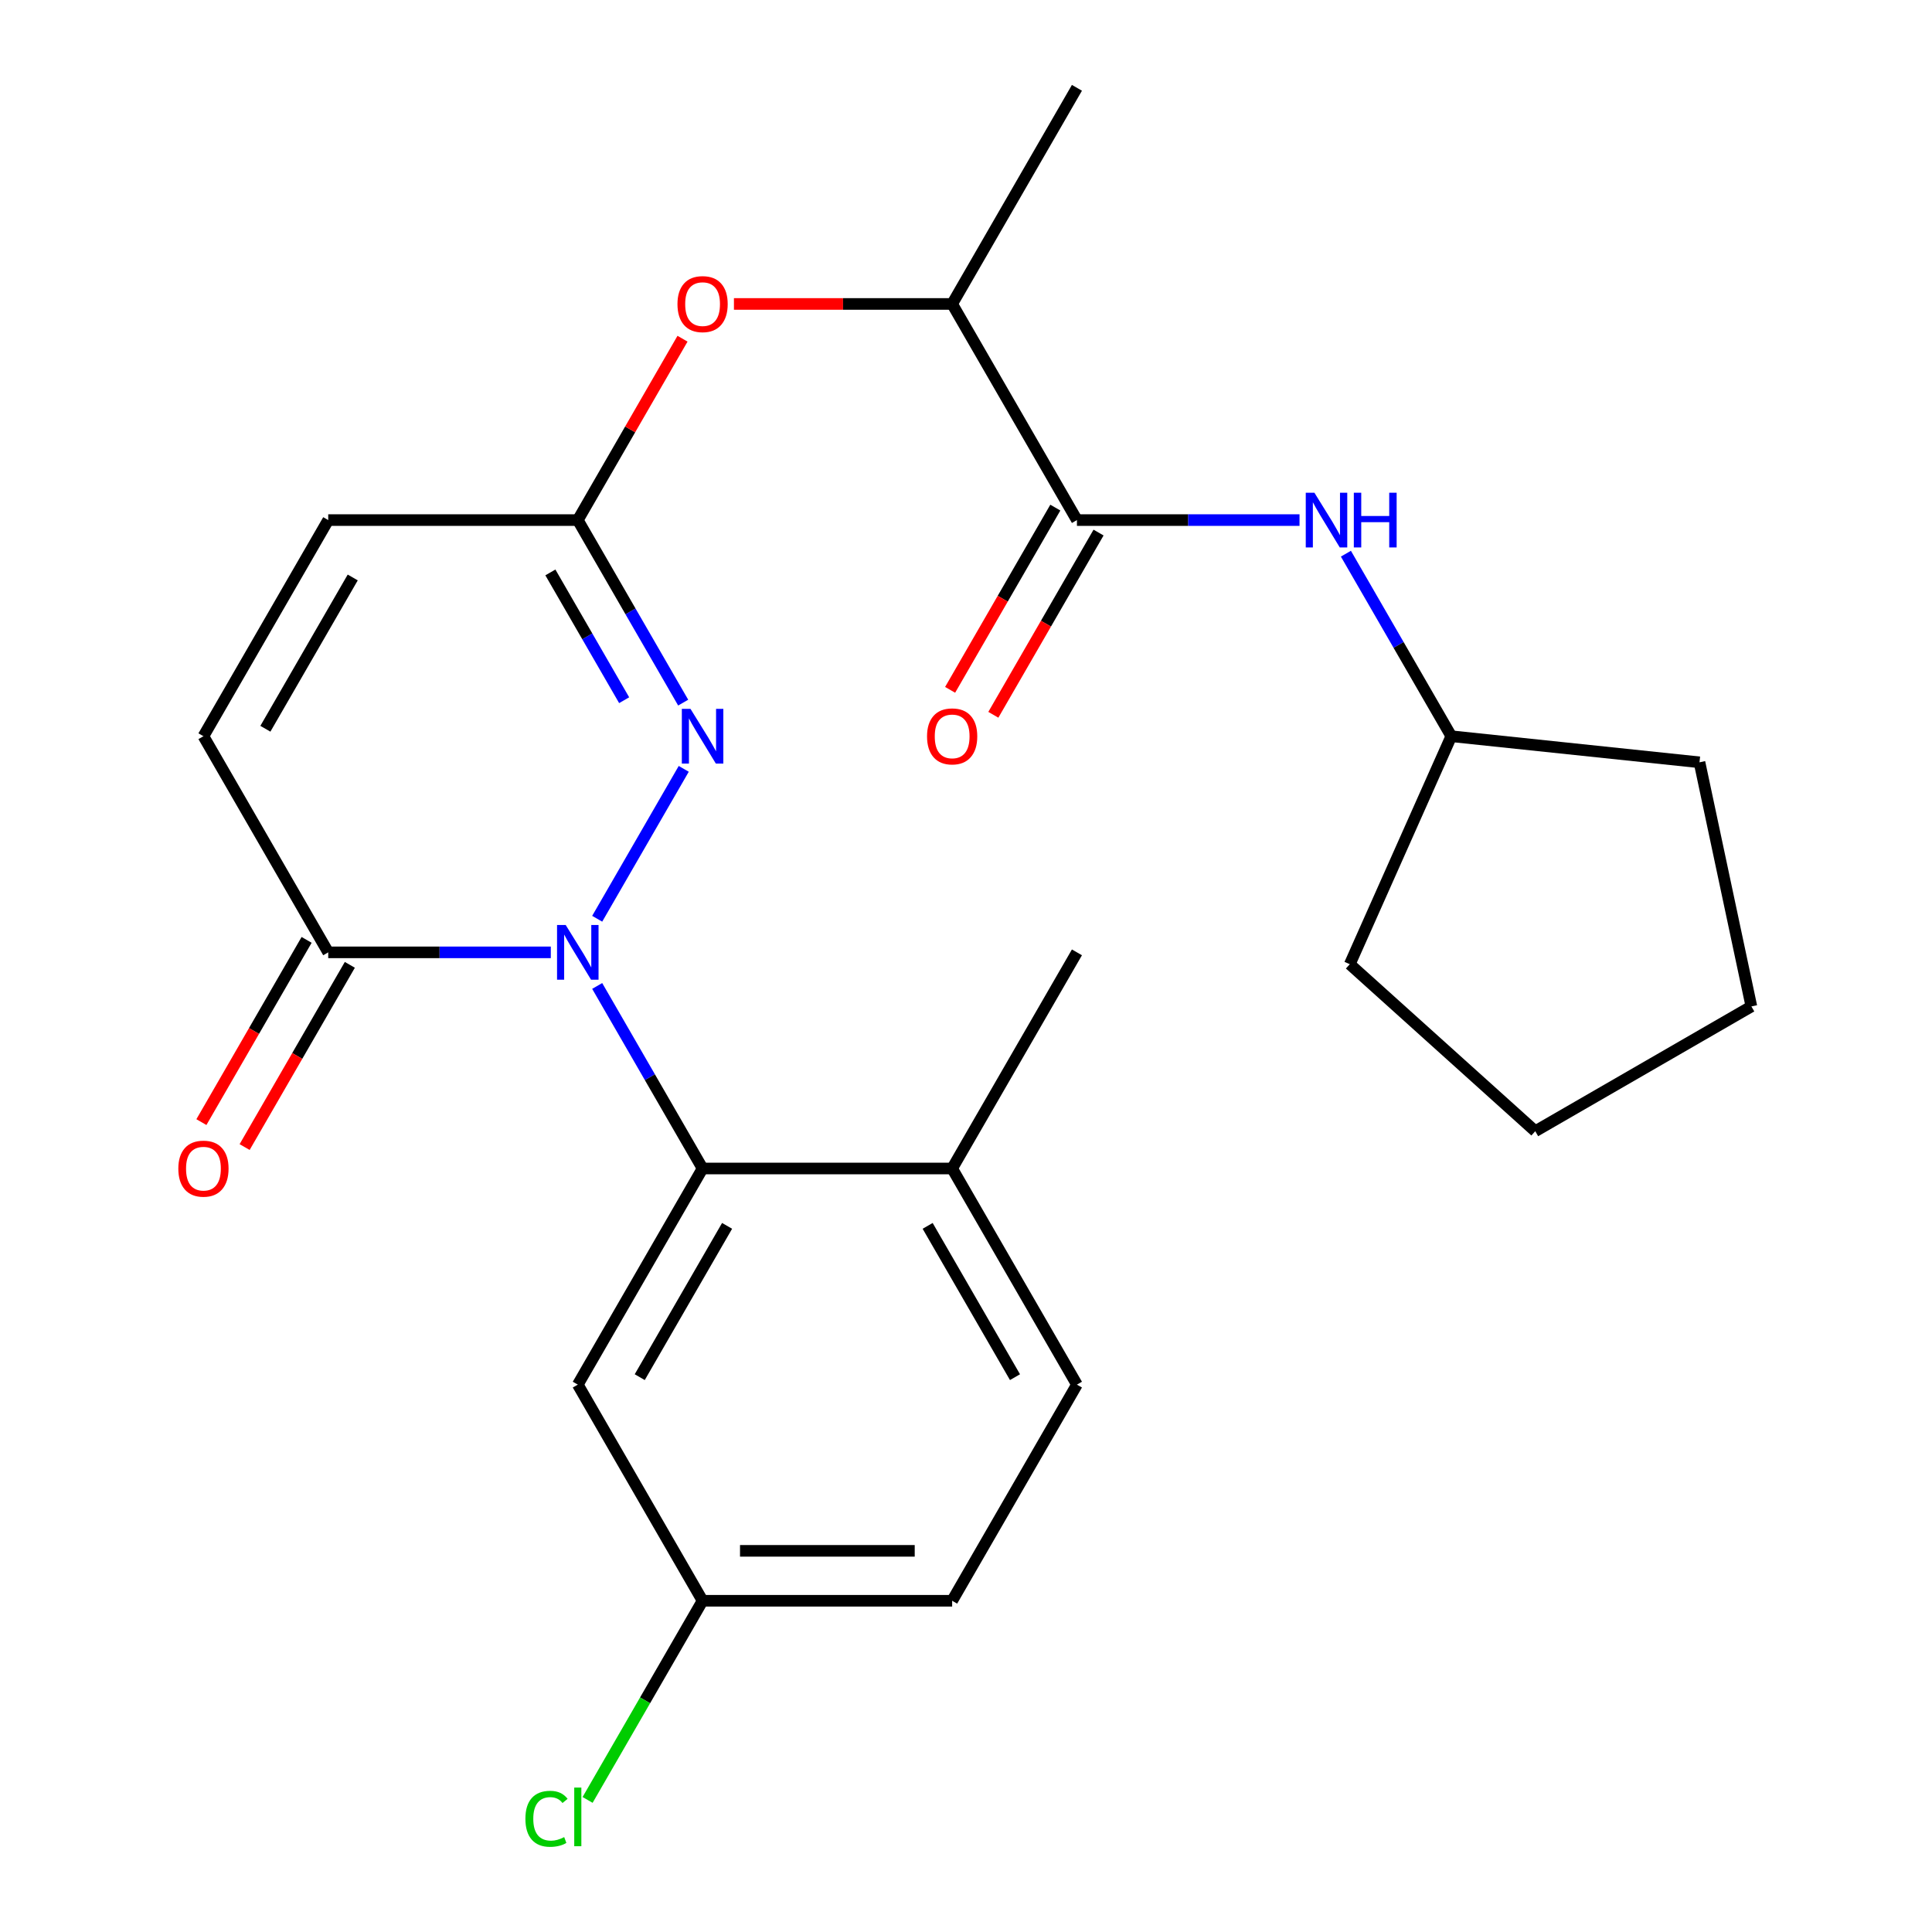 <?xml version='1.0' encoding='iso-8859-1'?>
<svg version='1.1' baseProfile='full'
              xmlns='http://www.w3.org/2000/svg'
                      xmlns:rdkit='http://www.rdkit.org/xml'
                      xmlns:xlink='http://www.w3.org/1999/xlink'
                  xml:space='preserve'
width='1000px' height='1000px' viewBox='0 0 1000 1000'>
<!-- END OF HEADER -->
<rect style='opacity:1.0;fill:#FFFFFF;stroke:none' width='1000' height='1000' x='0' y='0'> </rect>
<path class='bond-0' d='M 309.107,475.549 L 353.905,397.955' style='fill:none;fill-rule:evenodd;stroke:#0000FF;stroke-width:6px;stroke-linecap:butt;stroke-linejoin:miter;stroke-opacity:1' />
<path class='bond-1' d='M 309.107,510.327 L 336.381,557.568' style='fill:none;fill-rule:evenodd;stroke:#0000FF;stroke-width:6px;stroke-linecap:butt;stroke-linejoin:miter;stroke-opacity:1' />
<path class='bond-1' d='M 336.381,557.568 L 363.655,604.809' style='fill:none;fill-rule:evenodd;stroke:#000000;stroke-width:6px;stroke-linecap:butt;stroke-linejoin:miter;stroke-opacity:1' />
<path class='bond-2' d='M 285.097,492.938 L 227.493,492.938' style='fill:none;fill-rule:evenodd;stroke:#0000FF;stroke-width:6px;stroke-linecap:butt;stroke-linejoin:miter;stroke-opacity:1' />
<path class='bond-2' d='M 227.493,492.938 L 169.889,492.938' style='fill:none;fill-rule:evenodd;stroke:#000000;stroke-width:6px;stroke-linecap:butt;stroke-linejoin:miter;stroke-opacity:1' />
<path class='bond-3' d='M 353.616,363.678 L 326.341,316.437' style='fill:none;fill-rule:evenodd;stroke:#0000FF;stroke-width:6px;stroke-linecap:butt;stroke-linejoin:miter;stroke-opacity:1' />
<path class='bond-3' d='M 326.341,316.437 L 299.067,269.196' style='fill:none;fill-rule:evenodd;stroke:#000000;stroke-width:6px;stroke-linecap:butt;stroke-linejoin:miter;stroke-opacity:1' />
<path class='bond-3' d='M 323.059,362.423 L 303.967,329.355' style='fill:none;fill-rule:evenodd;stroke:#0000FF;stroke-width:6px;stroke-linecap:butt;stroke-linejoin:miter;stroke-opacity:1' />
<path class='bond-3' d='M 303.967,329.355 L 284.875,296.286' style='fill:none;fill-rule:evenodd;stroke:#000000;stroke-width:6px;stroke-linecap:butt;stroke-linejoin:miter;stroke-opacity:1' />
<path class='bond-8' d='M 363.655,604.809 L 299.067,716.68' style='fill:none;fill-rule:evenodd;stroke:#000000;stroke-width:6px;stroke-linecap:butt;stroke-linejoin:miter;stroke-opacity:1' />
<path class='bond-8' d='M 376.341,634.507 L 331.129,712.817' style='fill:none;fill-rule:evenodd;stroke:#000000;stroke-width:6px;stroke-linecap:butt;stroke-linejoin:miter;stroke-opacity:1' />
<path class='bond-11' d='M 363.655,604.809 L 492.833,604.809' style='fill:none;fill-rule:evenodd;stroke:#000000;stroke-width:6px;stroke-linecap:butt;stroke-linejoin:miter;stroke-opacity:1' />
<path class='bond-5' d='M 169.889,492.938 L 105.301,381.067' style='fill:none;fill-rule:evenodd;stroke:#000000;stroke-width:6px;stroke-linecap:butt;stroke-linejoin:miter;stroke-opacity:1' />
<path class='bond-13' d='M 158.702,486.479 L 131.474,533.64' style='fill:none;fill-rule:evenodd;stroke:#000000;stroke-width:6px;stroke-linecap:butt;stroke-linejoin:miter;stroke-opacity:1' />
<path class='bond-13' d='M 131.474,533.64 L 104.246,580.801' style='fill:none;fill-rule:evenodd;stroke:#FF0000;stroke-width:6px;stroke-linecap:butt;stroke-linejoin:miter;stroke-opacity:1' />
<path class='bond-13' d='M 181.076,499.397 L 153.848,546.558' style='fill:none;fill-rule:evenodd;stroke:#000000;stroke-width:6px;stroke-linecap:butt;stroke-linejoin:miter;stroke-opacity:1' />
<path class='bond-13' d='M 153.848,546.558 L 126.62,593.718' style='fill:none;fill-rule:evenodd;stroke:#FF0000;stroke-width:6px;stroke-linecap:butt;stroke-linejoin:miter;stroke-opacity:1' />
<path class='bond-9' d='M 299.067,269.196 L 326.168,222.256' style='fill:none;fill-rule:evenodd;stroke:#000000;stroke-width:6px;stroke-linecap:butt;stroke-linejoin:miter;stroke-opacity:1' />
<path class='bond-9' d='M 326.168,222.256 L 353.269,175.315' style='fill:none;fill-rule:evenodd;stroke:#FF0000;stroke-width:6px;stroke-linecap:butt;stroke-linejoin:miter;stroke-opacity:1' />
<path class='bond-25' d='M 299.067,269.196 L 169.889,269.196' style='fill:none;fill-rule:evenodd;stroke:#000000;stroke-width:6px;stroke-linecap:butt;stroke-linejoin:miter;stroke-opacity:1' />
<path class='bond-4' d='M 557.421,269.196 L 492.833,157.325' style='fill:none;fill-rule:evenodd;stroke:#000000;stroke-width:6px;stroke-linecap:butt;stroke-linejoin:miter;stroke-opacity:1' />
<path class='bond-6' d='M 557.421,269.196 L 615.025,269.196' style='fill:none;fill-rule:evenodd;stroke:#000000;stroke-width:6px;stroke-linecap:butt;stroke-linejoin:miter;stroke-opacity:1' />
<path class='bond-6' d='M 615.025,269.196 L 672.629,269.196' style='fill:none;fill-rule:evenodd;stroke:#0000FF;stroke-width:6px;stroke-linecap:butt;stroke-linejoin:miter;stroke-opacity:1' />
<path class='bond-12' d='M 546.234,262.737 L 519.006,309.898' style='fill:none;fill-rule:evenodd;stroke:#000000;stroke-width:6px;stroke-linecap:butt;stroke-linejoin:miter;stroke-opacity:1' />
<path class='bond-12' d='M 519.006,309.898 L 491.778,357.059' style='fill:none;fill-rule:evenodd;stroke:#FF0000;stroke-width:6px;stroke-linecap:butt;stroke-linejoin:miter;stroke-opacity:1' />
<path class='bond-12' d='M 568.609,275.655 L 541.38,322.816' style='fill:none;fill-rule:evenodd;stroke:#000000;stroke-width:6px;stroke-linecap:butt;stroke-linejoin:miter;stroke-opacity:1' />
<path class='bond-12' d='M 541.38,322.816 L 514.152,369.977' style='fill:none;fill-rule:evenodd;stroke:#FF0000;stroke-width:6px;stroke-linecap:butt;stroke-linejoin:miter;stroke-opacity:1' />
<path class='bond-7' d='M 105.301,381.067 L 169.889,269.196' style='fill:none;fill-rule:evenodd;stroke:#000000;stroke-width:6px;stroke-linecap:butt;stroke-linejoin:miter;stroke-opacity:1' />
<path class='bond-7' d='M 137.363,377.204 L 182.575,298.895' style='fill:none;fill-rule:evenodd;stroke:#000000;stroke-width:6px;stroke-linecap:butt;stroke-linejoin:miter;stroke-opacity:1' />
<path class='bond-16' d='M 696.639,286.586 L 723.913,333.826' style='fill:none;fill-rule:evenodd;stroke:#0000FF;stroke-width:6px;stroke-linecap:butt;stroke-linejoin:miter;stroke-opacity:1' />
<path class='bond-16' d='M 723.913,333.826 L 751.187,381.067' style='fill:none;fill-rule:evenodd;stroke:#000000;stroke-width:6px;stroke-linecap:butt;stroke-linejoin:miter;stroke-opacity:1' />
<path class='bond-15' d='M 299.067,716.68 L 363.655,828.551' style='fill:none;fill-rule:evenodd;stroke:#000000;stroke-width:6px;stroke-linecap:butt;stroke-linejoin:miter;stroke-opacity:1' />
<path class='bond-10' d='M 379.885,157.325 L 436.359,157.325' style='fill:none;fill-rule:evenodd;stroke:#FF0000;stroke-width:6px;stroke-linecap:butt;stroke-linejoin:miter;stroke-opacity:1' />
<path class='bond-10' d='M 436.359,157.325 L 492.833,157.325' style='fill:none;fill-rule:evenodd;stroke:#000000;stroke-width:6px;stroke-linecap:butt;stroke-linejoin:miter;stroke-opacity:1' />
<path class='bond-19' d='M 492.833,157.325 L 557.421,45.455' style='fill:none;fill-rule:evenodd;stroke:#000000;stroke-width:6px;stroke-linecap:butt;stroke-linejoin:miter;stroke-opacity:1' />
<path class='bond-14' d='M 492.833,604.809 L 557.421,716.68' style='fill:none;fill-rule:evenodd;stroke:#000000;stroke-width:6px;stroke-linecap:butt;stroke-linejoin:miter;stroke-opacity:1' />
<path class='bond-14' d='M 480.147,634.507 L 525.359,712.817' style='fill:none;fill-rule:evenodd;stroke:#000000;stroke-width:6px;stroke-linecap:butt;stroke-linejoin:miter;stroke-opacity:1' />
<path class='bond-20' d='M 492.833,604.809 L 557.421,492.938' style='fill:none;fill-rule:evenodd;stroke:#000000;stroke-width:6px;stroke-linecap:butt;stroke-linejoin:miter;stroke-opacity:1' />
<path class='bond-17' d='M 557.421,716.68 L 492.833,828.551' style='fill:none;fill-rule:evenodd;stroke:#000000;stroke-width:6px;stroke-linecap:butt;stroke-linejoin:miter;stroke-opacity:1' />
<path class='bond-18' d='M 363.655,828.551 L 333.896,880.096' style='fill:none;fill-rule:evenodd;stroke:#000000;stroke-width:6px;stroke-linecap:butt;stroke-linejoin:miter;stroke-opacity:1' />
<path class='bond-18' d='M 333.896,880.096 L 304.136,931.641' style='fill:none;fill-rule:evenodd;stroke:#00CC00;stroke-width:6px;stroke-linecap:butt;stroke-linejoin:miter;stroke-opacity:1' />
<path class='bond-26' d='M 363.655,828.551 L 492.833,828.551' style='fill:none;fill-rule:evenodd;stroke:#000000;stroke-width:6px;stroke-linecap:butt;stroke-linejoin:miter;stroke-opacity:1' />
<path class='bond-26' d='M 383.032,802.715 L 473.456,802.715' style='fill:none;fill-rule:evenodd;stroke:#000000;stroke-width:6px;stroke-linecap:butt;stroke-linejoin:miter;stroke-opacity:1' />
<path class='bond-21' d='M 751.187,381.067 L 879.657,394.57' style='fill:none;fill-rule:evenodd;stroke:#000000;stroke-width:6px;stroke-linecap:butt;stroke-linejoin:miter;stroke-opacity:1' />
<path class='bond-22' d='M 751.187,381.067 L 698.646,499.077' style='fill:none;fill-rule:evenodd;stroke:#000000;stroke-width:6px;stroke-linecap:butt;stroke-linejoin:miter;stroke-opacity:1' />
<path class='bond-23' d='M 879.657,394.57 L 906.515,520.924' style='fill:none;fill-rule:evenodd;stroke:#000000;stroke-width:6px;stroke-linecap:butt;stroke-linejoin:miter;stroke-opacity:1' />
<path class='bond-24' d='M 698.646,499.077 L 794.644,585.513' style='fill:none;fill-rule:evenodd;stroke:#000000;stroke-width:6px;stroke-linecap:butt;stroke-linejoin:miter;stroke-opacity:1' />
<path class='bond-27' d='M 906.515,520.924 L 794.644,585.513' style='fill:none;fill-rule:evenodd;stroke:#000000;stroke-width:6px;stroke-linecap:butt;stroke-linejoin:miter;stroke-opacity:1' />
<path  class='atom-0' d='M 292.807 478.778
L 302.087 493.778
Q 303.007 495.258, 304.487 497.938
Q 305.967 500.618, 306.047 500.778
L 306.047 478.778
L 309.807 478.778
L 309.807 507.098
L 305.927 507.098
L 295.967 490.698
Q 294.807 488.778, 293.567 486.578
Q 292.367 484.378, 292.007 483.698
L 292.007 507.098
L 288.327 507.098
L 288.327 478.778
L 292.807 478.778
' fill='#0000FF'/>
<path  class='atom-1' d='M 357.395 366.907
L 366.675 381.907
Q 367.595 383.387, 369.075 386.067
Q 370.555 388.747, 370.635 388.907
L 370.635 366.907
L 374.395 366.907
L 374.395 395.227
L 370.515 395.227
L 360.555 378.827
Q 359.395 376.907, 358.155 374.707
Q 356.955 372.507, 356.595 371.827
L 356.595 395.227
L 352.915 395.227
L 352.915 366.907
L 357.395 366.907
' fill='#0000FF'/>
<path  class='atom-7' d='M 680.339 255.036
L 689.619 270.036
Q 690.539 271.516, 692.019 274.196
Q 693.499 276.876, 693.579 277.036
L 693.579 255.036
L 697.339 255.036
L 697.339 283.356
L 693.459 283.356
L 683.499 266.956
Q 682.339 265.036, 681.099 262.836
Q 679.899 260.636, 679.539 259.956
L 679.539 283.356
L 675.859 283.356
L 675.859 255.036
L 680.339 255.036
' fill='#0000FF'/>
<path  class='atom-7' d='M 700.739 255.036
L 704.579 255.036
L 704.579 267.076
L 719.059 267.076
L 719.059 255.036
L 722.899 255.036
L 722.899 283.356
L 719.059 283.356
L 719.059 270.276
L 704.579 270.276
L 704.579 283.356
L 700.739 283.356
L 700.739 255.036
' fill='#0000FF'/>
<path  class='atom-10' d='M 350.655 157.405
Q 350.655 150.605, 354.015 146.805
Q 357.375 143.005, 363.655 143.005
Q 369.935 143.005, 373.295 146.805
Q 376.655 150.605, 376.655 157.405
Q 376.655 164.285, 373.255 168.205
Q 369.855 172.085, 363.655 172.085
Q 357.415 172.085, 354.015 168.205
Q 350.655 164.325, 350.655 157.405
M 363.655 168.885
Q 367.975 168.885, 370.295 166.005
Q 372.655 163.085, 372.655 157.405
Q 372.655 151.845, 370.295 149.045
Q 367.975 146.205, 363.655 146.205
Q 359.335 146.205, 356.975 149.005
Q 354.655 151.805, 354.655 157.405
Q 354.655 163.125, 356.975 166.005
Q 359.335 168.885, 363.655 168.885
' fill='#FF0000'/>
<path  class='atom-13' d='M 479.833 381.147
Q 479.833 374.347, 483.193 370.547
Q 486.553 366.747, 492.833 366.747
Q 499.113 366.747, 502.473 370.547
Q 505.833 374.347, 505.833 381.147
Q 505.833 388.027, 502.433 391.947
Q 499.033 395.827, 492.833 395.827
Q 486.593 395.827, 483.193 391.947
Q 479.833 388.067, 479.833 381.147
M 492.833 392.627
Q 497.153 392.627, 499.473 389.747
Q 501.833 386.827, 501.833 381.147
Q 501.833 375.587, 499.473 372.787
Q 497.153 369.947, 492.833 369.947
Q 488.513 369.947, 486.153 372.747
Q 483.833 375.547, 483.833 381.147
Q 483.833 386.867, 486.153 389.747
Q 488.513 392.627, 492.833 392.627
' fill='#FF0000'/>
<path  class='atom-14' d='M 92.301 604.889
Q 92.301 598.089, 95.661 594.289
Q 99.021 590.489, 105.301 590.489
Q 111.581 590.489, 114.941 594.289
Q 118.301 598.089, 118.301 604.889
Q 118.301 611.769, 114.901 615.689
Q 111.501 619.569, 105.301 619.569
Q 99.061 619.569, 95.661 615.689
Q 92.301 611.809, 92.301 604.889
M 105.301 616.369
Q 109.621 616.369, 111.941 613.489
Q 114.301 610.569, 114.301 604.889
Q 114.301 599.329, 111.941 596.529
Q 109.621 593.689, 105.301 593.689
Q 100.981 593.689, 98.621 596.489
Q 96.301 599.289, 96.301 604.889
Q 96.301 610.609, 98.621 613.489
Q 100.981 616.369, 105.301 616.369
' fill='#FF0000'/>
<path  class='atom-19' d='M 271.947 941.402
Q 271.947 934.362, 275.227 930.682
Q 278.547 926.962, 284.827 926.962
Q 290.667 926.962, 293.787 931.082
L 291.147 933.242
Q 288.867 930.242, 284.827 930.242
Q 280.547 930.242, 278.267 933.122
Q 276.027 935.962, 276.027 941.402
Q 276.027 947.002, 278.347 949.882
Q 280.707 952.762, 285.267 952.762
Q 288.387 952.762, 292.027 950.882
L 293.147 953.882
Q 291.667 954.842, 289.427 955.402
Q 287.187 955.962, 284.707 955.962
Q 278.547 955.962, 275.227 952.202
Q 271.947 948.442, 271.947 941.402
' fill='#00CC00'/>
<path  class='atom-19' d='M 297.227 925.242
L 300.907 925.242
L 300.907 955.602
L 297.227 955.602
L 297.227 925.242
' fill='#00CC00'/>
</svg>
